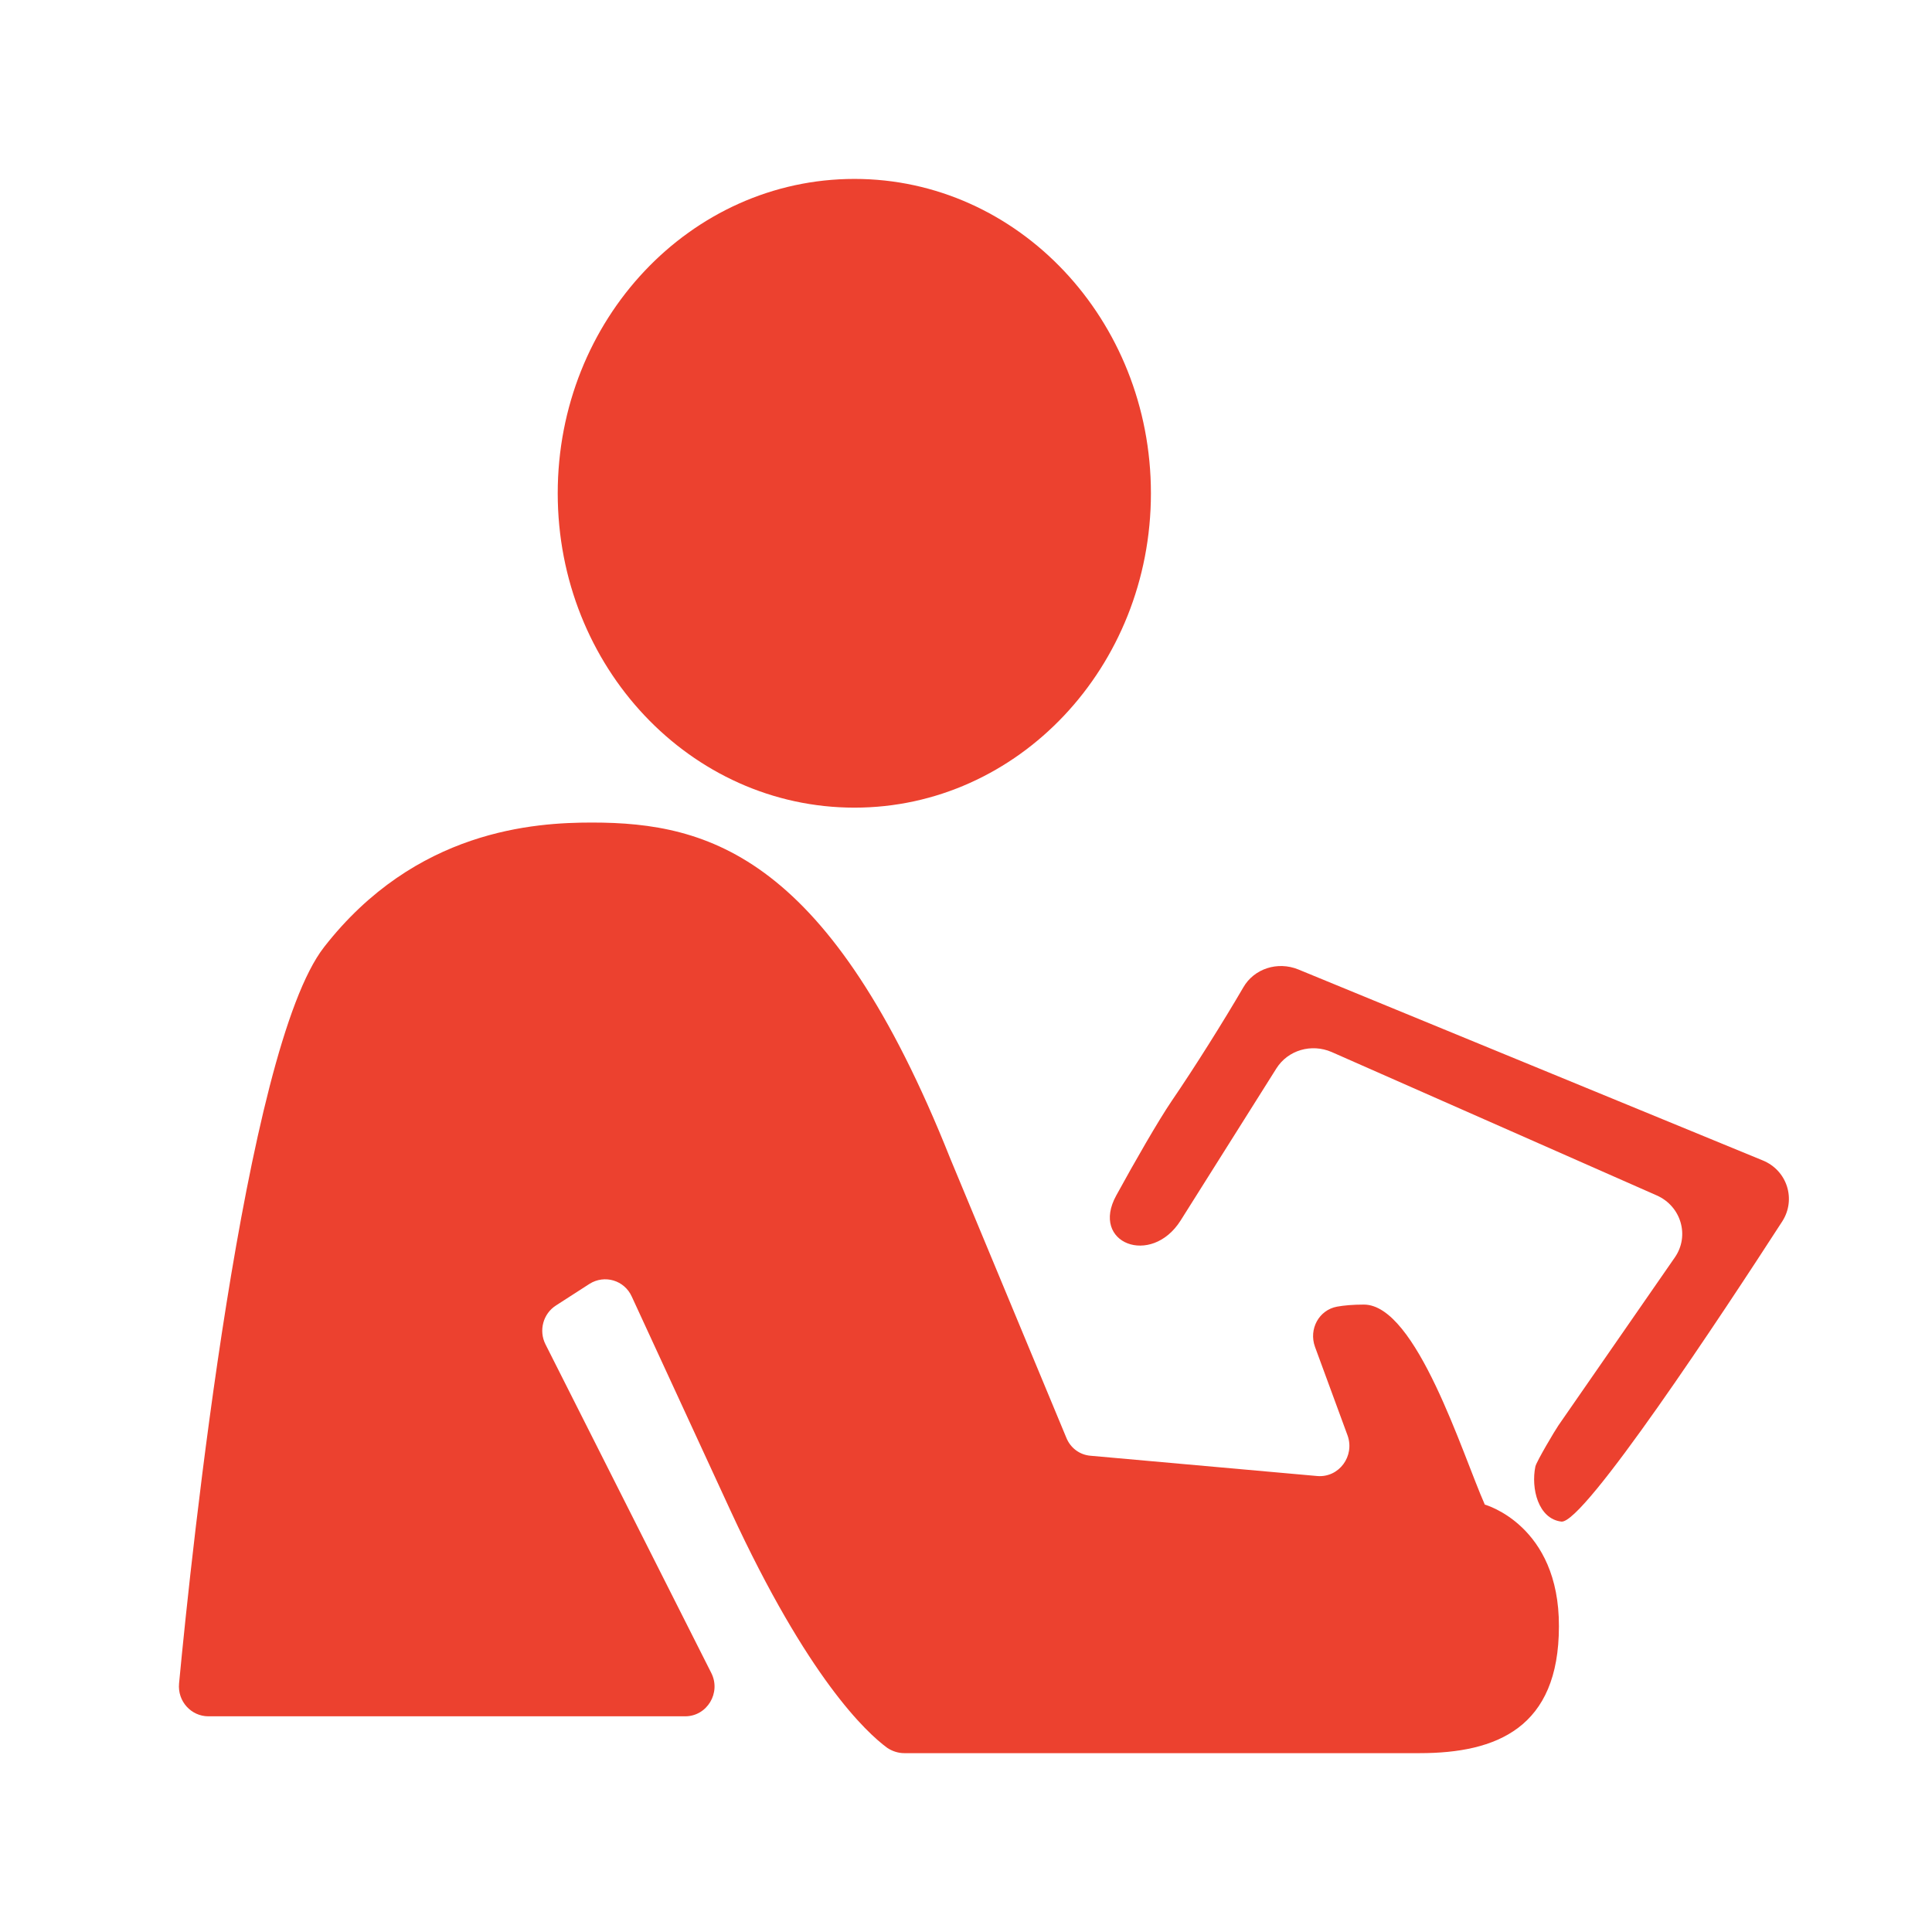 <?xml version="1.0" encoding="UTF-8"?>
<svg width="28px" height="28px" viewBox="0 0 28 28" version="1.1" xmlns="http://www.w3.org/2000/svg" xmlns:xlink="http://www.w3.org/1999/xlink">
    <title>设备/工艺巡检@1x</title>
    <g id="页面-1" stroke="none" stroke-width="1" fill="none" fill-rule="evenodd">
        <g id="设备/工艺巡检">
            <rect id="矩形备份-13" opacity="0.428" x="0" y="0" width="28" height="28"></rect>
            <g id="编组" transform="translate(2.593, 2.593)" fill="#EC412F" fill-rule="nonzero">
                <path d="M5.49,4.556 C5.49,7.071 7.413,9.112 9.791,9.112 C12.164,9.112 14.087,7.071 14.087,4.556 C14.087,2.041 12.164,0 9.791,0 C7.413,0 5.49,2.041 5.49,4.556 Z M18.926,19.213 C18.601,18.481 17.935,16.314 17.173,16.314 C17.014,16.314 16.884,16.326 16.784,16.344 C16.524,16.392 16.371,16.668 16.465,16.927 L16.937,18.211 C17.044,18.511 16.813,18.823 16.501,18.799 L13.214,18.505 C13.055,18.493 12.919,18.391 12.86,18.241 L11.178,14.195 C9.437,9.82 7.691,9.328 5.985,9.328 C5.159,9.328 3.43,9.43 2.103,11.134 C0.952,12.611 0.185,19.868 0.002,21.806 C-0.022,22.065 0.179,22.281 0.427,22.281 L7.337,22.281 C7.655,22.281 7.862,21.938 7.714,21.65 L5.313,16.891 C5.212,16.692 5.277,16.446 5.466,16.326 L5.95,16.014 C6.168,15.876 6.457,15.96 6.564,16.2 C6.776,16.662 7.195,17.569 7.998,19.309 C9.119,21.734 9.963,22.515 10.264,22.737 C10.334,22.785 10.423,22.815 10.511,22.815 L17.982,22.815 C19.097,22.815 20,22.449 20,20.978 C20.006,19.508 18.926,19.213 18.926,19.213 L18.926,19.213 Z" id="形状"></path>
                <path d="M15.426,11.717 C15.139,12.209 14.725,12.87 14.388,13.363 C14.196,13.645 13.848,14.251 13.585,14.732 C13.202,15.426 14.092,15.768 14.517,15.096 L15.905,12.892 C16.073,12.625 16.414,12.527 16.707,12.654 L21.418,14.732 C21.771,14.888 21.897,15.316 21.681,15.629 L19.993,18.065 C19.945,18.134 19.677,18.585 19.659,18.66 C19.593,18.978 19.7,19.419 20.035,19.459 C20.358,19.5 22.376,16.439 23.237,15.108 C23.441,14.79 23.309,14.367 22.95,14.223 L16.223,11.457 C15.923,11.335 15.582,11.445 15.426,11.717 Z" id="路径"></path>
            </g>
        </g>
    </g>
</svg>